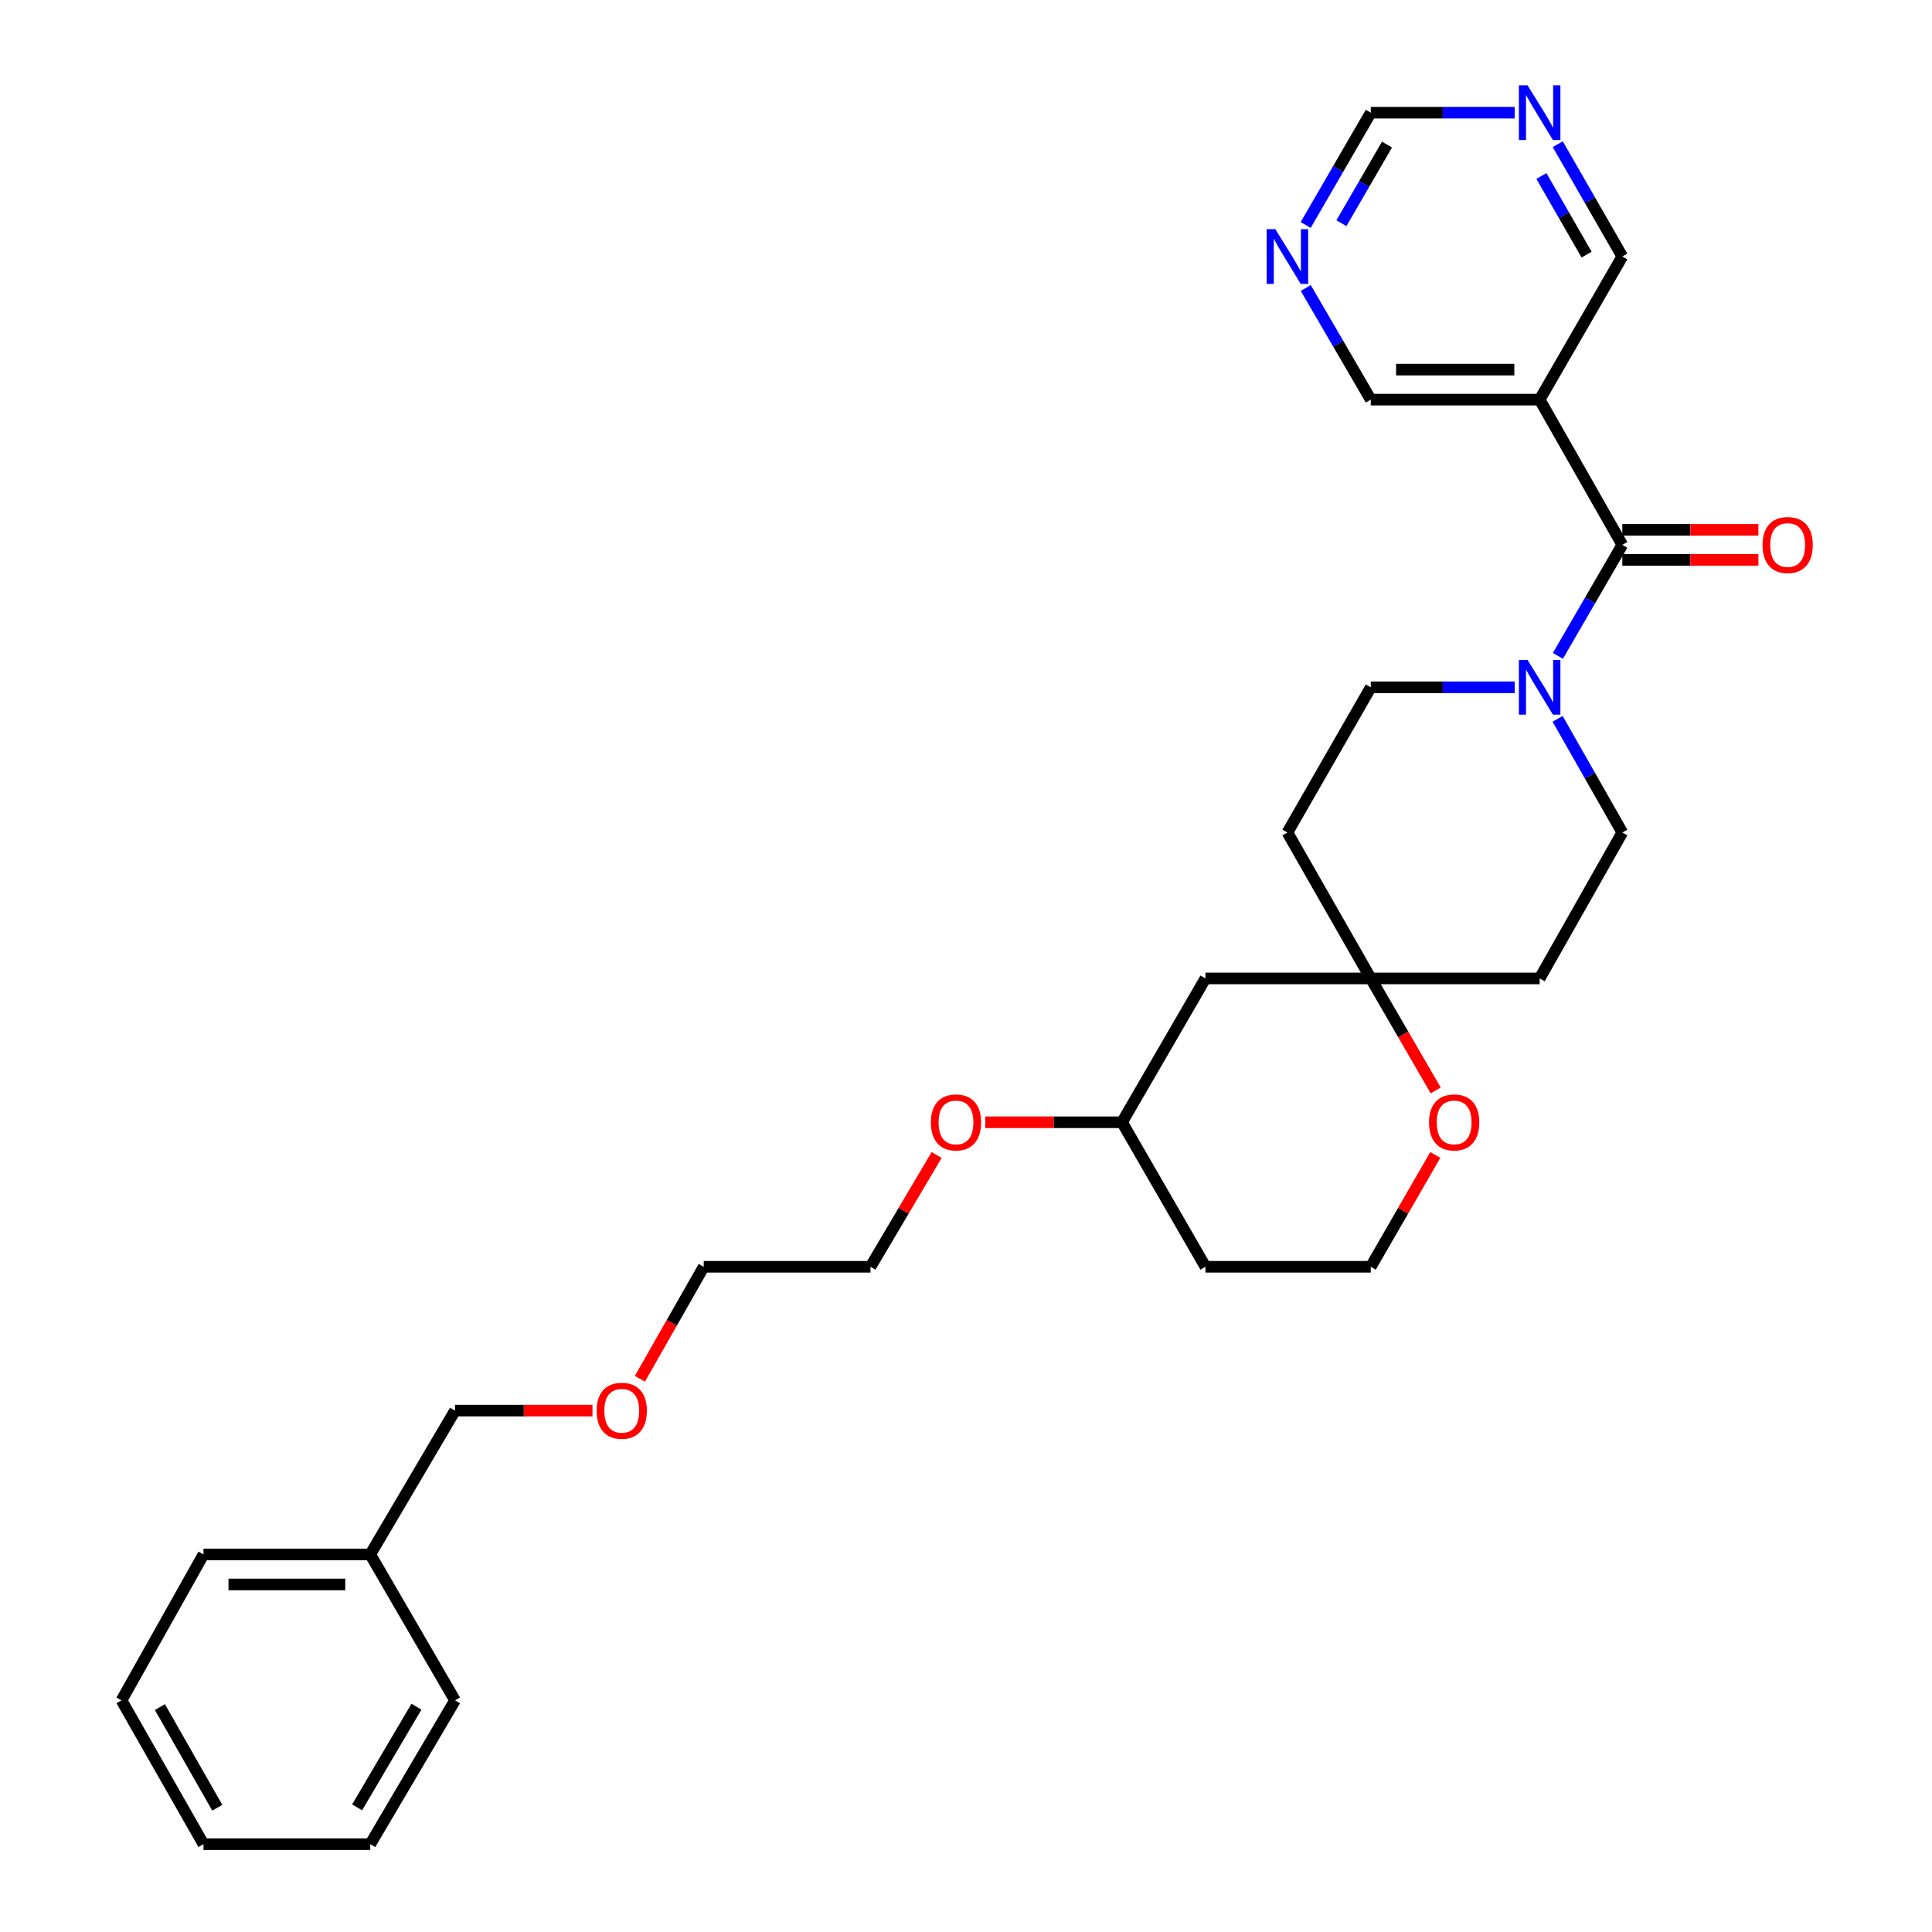 <?xml version='1.0' encoding='iso-8859-1'?>
<svg version='1.1' baseProfile='full'
              xmlns='http://www.w3.org/2000/svg'
                      xmlns:rdkit='http://www.rdkit.org/xml'
                      xmlns:xlink='http://www.w3.org/1999/xlink'
                  xml:space='preserve'
width='1000px' height='1000px' viewBox='0 0 1000 1000'>
<!-- END OF HEADER -->
<rect style='opacity:1.0;fill:#FFFFFF;stroke:none' width='1000' height='1000' x='0' y='0'> </rect>
<path class='bond-0' d='M 839.703,282.017 L 823.038,310.736' style='fill:none;fill-rule:evenodd;stroke:#000000;stroke-width:6px;stroke-linecap:butt;stroke-linejoin:miter;stroke-opacity:1' />
<path class='bond-0' d='M 823.038,310.736 L 806.373,339.456' style='fill:none;fill-rule:evenodd;stroke:#0000FF;stroke-width:6px;stroke-linecap:butt;stroke-linejoin:miter;stroke-opacity:1' />
<path class='bond-1' d='M 839.703,282.017 L 796.919,206.854' style='fill:none;fill-rule:evenodd;stroke:#000000;stroke-width:6px;stroke-linecap:butt;stroke-linejoin:miter;stroke-opacity:1' />
<path class='bond-6' d='M 839.703,289.788 L 874.925,289.788' style='fill:none;fill-rule:evenodd;stroke:#000000;stroke-width:6px;stroke-linecap:butt;stroke-linejoin:miter;stroke-opacity:1' />
<path class='bond-6' d='M 874.925,289.788 L 910.148,289.788' style='fill:none;fill-rule:evenodd;stroke:#FF0000;stroke-width:6px;stroke-linecap:butt;stroke-linejoin:miter;stroke-opacity:1' />
<path class='bond-6' d='M 839.703,274.246 L 874.925,274.246' style='fill:none;fill-rule:evenodd;stroke:#000000;stroke-width:6px;stroke-linecap:butt;stroke-linejoin:miter;stroke-opacity:1' />
<path class='bond-6' d='M 874.925,274.246 L 910.148,274.246' style='fill:none;fill-rule:evenodd;stroke:#FF0000;stroke-width:6px;stroke-linecap:butt;stroke-linejoin:miter;stroke-opacity:1' />
<path class='bond-3' d='M 806.21,372.069 L 822.957,401.489' style='fill:none;fill-rule:evenodd;stroke:#0000FF;stroke-width:6px;stroke-linecap:butt;stroke-linejoin:miter;stroke-opacity:1' />
<path class='bond-3' d='M 822.957,401.489 L 839.703,430.91' style='fill:none;fill-rule:evenodd;stroke:#000000;stroke-width:6px;stroke-linecap:butt;stroke-linejoin:miter;stroke-opacity:1' />
<path class='bond-4' d='M 783.994,355.747 L 746.753,355.747' style='fill:none;fill-rule:evenodd;stroke:#0000FF;stroke-width:6px;stroke-linecap:butt;stroke-linejoin:miter;stroke-opacity:1' />
<path class='bond-4' d='M 746.753,355.747 L 709.513,355.747' style='fill:none;fill-rule:evenodd;stroke:#000000;stroke-width:6px;stroke-linecap:butt;stroke-linejoin:miter;stroke-opacity:1' />
<path class='bond-13' d='M 796.919,206.854 L 709.513,206.854' style='fill:none;fill-rule:evenodd;stroke:#000000;stroke-width:6px;stroke-linecap:butt;stroke-linejoin:miter;stroke-opacity:1' />
<path class='bond-13' d='M 783.808,191.312 L 722.624,191.312' style='fill:none;fill-rule:evenodd;stroke:#000000;stroke-width:6px;stroke-linecap:butt;stroke-linejoin:miter;stroke-opacity:1' />
<path class='bond-14' d='M 796.919,206.854 L 839.703,132.762' style='fill:none;fill-rule:evenodd;stroke:#000000;stroke-width:6px;stroke-linecap:butt;stroke-linejoin:miter;stroke-opacity:1' />
<path class='bond-2' d='M 709.513,506.435 L 666.366,430.91' style='fill:none;fill-rule:evenodd;stroke:#000000;stroke-width:6px;stroke-linecap:butt;stroke-linejoin:miter;stroke-opacity:1' />
<path class='bond-5' d='M 709.513,506.435 L 726.316,535.423' style='fill:none;fill-rule:evenodd;stroke:#000000;stroke-width:6px;stroke-linecap:butt;stroke-linejoin:miter;stroke-opacity:1' />
<path class='bond-5' d='M 726.316,535.423 L 743.12,564.41' style='fill:none;fill-rule:evenodd;stroke:#FF0000;stroke-width:6px;stroke-linecap:butt;stroke-linejoin:miter;stroke-opacity:1' />
<path class='bond-9' d='M 709.513,506.435 L 623.937,506.435' style='fill:none;fill-rule:evenodd;stroke:#000000;stroke-width:6px;stroke-linecap:butt;stroke-linejoin:miter;stroke-opacity:1' />
<path class='bond-29' d='M 709.513,506.435 L 796.919,506.435' style='fill:none;fill-rule:evenodd;stroke:#000000;stroke-width:6px;stroke-linecap:butt;stroke-linejoin:miter;stroke-opacity:1' />
<path class='bond-10' d='M 839.703,430.91 L 796.919,506.435' style='fill:none;fill-rule:evenodd;stroke:#000000;stroke-width:6px;stroke-linecap:butt;stroke-linejoin:miter;stroke-opacity:1' />
<path class='bond-11' d='M 709.513,355.747 L 666.366,430.91' style='fill:none;fill-rule:evenodd;stroke:#000000;stroke-width:6px;stroke-linecap:butt;stroke-linejoin:miter;stroke-opacity:1' />
<path class='bond-15' d='M 742.907,597.8 L 726.21,626.741' style='fill:none;fill-rule:evenodd;stroke:#FF0000;stroke-width:6px;stroke-linecap:butt;stroke-linejoin:miter;stroke-opacity:1' />
<path class='bond-15' d='M 726.21,626.741 L 709.513,655.681' style='fill:none;fill-rule:evenodd;stroke:#000000;stroke-width:6px;stroke-linecap:butt;stroke-linejoin:miter;stroke-opacity:1' />
<path class='bond-7' d='M 806.292,74.631 L 822.997,103.697' style='fill:none;fill-rule:evenodd;stroke:#0000FF;stroke-width:6px;stroke-linecap:butt;stroke-linejoin:miter;stroke-opacity:1' />
<path class='bond-7' d='M 822.997,103.697 L 839.703,132.762' style='fill:none;fill-rule:evenodd;stroke:#000000;stroke-width:6px;stroke-linecap:butt;stroke-linejoin:miter;stroke-opacity:1' />
<path class='bond-7' d='M 797.828,91.096 L 809.522,111.442' style='fill:none;fill-rule:evenodd;stroke:#0000FF;stroke-width:6px;stroke-linecap:butt;stroke-linejoin:miter;stroke-opacity:1' />
<path class='bond-7' d='M 809.522,111.442 L 821.216,131.787' style='fill:none;fill-rule:evenodd;stroke:#000000;stroke-width:6px;stroke-linecap:butt;stroke-linejoin:miter;stroke-opacity:1' />
<path class='bond-12' d='M 783.994,58.325 L 746.753,58.325' style='fill:none;fill-rule:evenodd;stroke:#0000FF;stroke-width:6px;stroke-linecap:butt;stroke-linejoin:miter;stroke-opacity:1' />
<path class='bond-12' d='M 746.753,58.325 L 709.513,58.325' style='fill:none;fill-rule:evenodd;stroke:#000000;stroke-width:6px;stroke-linecap:butt;stroke-linejoin:miter;stroke-opacity:1' />
<path class='bond-8' d='M 675.861,149.066 L 692.687,177.96' style='fill:none;fill-rule:evenodd;stroke:#0000FF;stroke-width:6px;stroke-linecap:butt;stroke-linejoin:miter;stroke-opacity:1' />
<path class='bond-8' d='M 692.687,177.96 L 709.513,206.854' style='fill:none;fill-rule:evenodd;stroke:#000000;stroke-width:6px;stroke-linecap:butt;stroke-linejoin:miter;stroke-opacity:1' />
<path class='bond-30' d='M 675.821,116.451 L 692.667,87.388' style='fill:none;fill-rule:evenodd;stroke:#0000FF;stroke-width:6px;stroke-linecap:butt;stroke-linejoin:miter;stroke-opacity:1' />
<path class='bond-30' d='M 692.667,87.388 L 709.513,58.325' style='fill:none;fill-rule:evenodd;stroke:#000000;stroke-width:6px;stroke-linecap:butt;stroke-linejoin:miter;stroke-opacity:1' />
<path class='bond-30' d='M 694.321,115.526 L 706.113,95.182' style='fill:none;fill-rule:evenodd;stroke:#0000FF;stroke-width:6px;stroke-linecap:butt;stroke-linejoin:miter;stroke-opacity:1' />
<path class='bond-30' d='M 706.113,95.182 L 717.905,74.838' style='fill:none;fill-rule:evenodd;stroke:#000000;stroke-width:6px;stroke-linecap:butt;stroke-linejoin:miter;stroke-opacity:1' />
<path class='bond-16' d='M 623.937,506.435 L 580.756,580.881' style='fill:none;fill-rule:evenodd;stroke:#000000;stroke-width:6px;stroke-linecap:butt;stroke-linejoin:miter;stroke-opacity:1' />
<path class='bond-31' d='M 709.513,655.681 L 623.937,655.681' style='fill:none;fill-rule:evenodd;stroke:#000000;stroke-width:6px;stroke-linecap:butt;stroke-linejoin:miter;stroke-opacity:1' />
<path class='bond-17' d='M 580.756,580.881 L 623.937,655.681' style='fill:none;fill-rule:evenodd;stroke:#000000;stroke-width:6px;stroke-linecap:butt;stroke-linejoin:miter;stroke-opacity:1' />
<path class='bond-19' d='M 580.756,580.881 L 545.361,580.881' style='fill:none;fill-rule:evenodd;stroke:#000000;stroke-width:6px;stroke-linecap:butt;stroke-linejoin:miter;stroke-opacity:1' />
<path class='bond-19' d='M 545.361,580.881 L 509.966,580.881' style='fill:none;fill-rule:evenodd;stroke:#FF0000;stroke-width:6px;stroke-linecap:butt;stroke-linejoin:miter;stroke-opacity:1' />
<path class='bond-18' d='M 191.645,804.582 L 235.516,730.128' style='fill:none;fill-rule:evenodd;stroke:#000000;stroke-width:6px;stroke-linecap:butt;stroke-linejoin:miter;stroke-opacity:1' />
<path class='bond-24' d='M 191.645,804.582 L 105.326,804.582' style='fill:none;fill-rule:evenodd;stroke:#000000;stroke-width:6px;stroke-linecap:butt;stroke-linejoin:miter;stroke-opacity:1' />
<path class='bond-24' d='M 178.697,820.124 L 118.274,820.124' style='fill:none;fill-rule:evenodd;stroke:#000000;stroke-width:6px;stroke-linecap:butt;stroke-linejoin:miter;stroke-opacity:1' />
<path class='bond-25' d='M 191.645,804.582 L 235.516,880.108' style='fill:none;fill-rule:evenodd;stroke:#000000;stroke-width:6px;stroke-linecap:butt;stroke-linejoin:miter;stroke-opacity:1' />
<path class='bond-22' d='M 484.8,597.814 L 467.683,626.748' style='fill:none;fill-rule:evenodd;stroke:#FF0000;stroke-width:6px;stroke-linecap:butt;stroke-linejoin:miter;stroke-opacity:1' />
<path class='bond-22' d='M 467.683,626.748 L 450.566,655.681' style='fill:none;fill-rule:evenodd;stroke:#000000;stroke-width:6px;stroke-linecap:butt;stroke-linejoin:miter;stroke-opacity:1' />
<path class='bond-20' d='M 331.2,713.665 L 347.724,684.673' style='fill:none;fill-rule:evenodd;stroke:#FF0000;stroke-width:6px;stroke-linecap:butt;stroke-linejoin:miter;stroke-opacity:1' />
<path class='bond-20' d='M 347.724,684.673 L 364.247,655.681' style='fill:none;fill-rule:evenodd;stroke:#000000;stroke-width:6px;stroke-linecap:butt;stroke-linejoin:miter;stroke-opacity:1' />
<path class='bond-21' d='M 306.66,730.128 L 271.088,730.128' style='fill:none;fill-rule:evenodd;stroke:#FF0000;stroke-width:6px;stroke-linecap:butt;stroke-linejoin:miter;stroke-opacity:1' />
<path class='bond-21' d='M 271.088,730.128 L 235.516,730.128' style='fill:none;fill-rule:evenodd;stroke:#000000;stroke-width:6px;stroke-linecap:butt;stroke-linejoin:miter;stroke-opacity:1' />
<path class='bond-23' d='M 450.566,655.681 L 364.247,655.681' style='fill:none;fill-rule:evenodd;stroke:#000000;stroke-width:6px;stroke-linecap:butt;stroke-linejoin:miter;stroke-opacity:1' />
<path class='bond-27' d='M 105.326,804.582 L 62.897,880.108' style='fill:none;fill-rule:evenodd;stroke:#000000;stroke-width:6px;stroke-linecap:butt;stroke-linejoin:miter;stroke-opacity:1' />
<path class='bond-26' d='M 235.516,880.108 L 191.645,954.545' style='fill:none;fill-rule:evenodd;stroke:#000000;stroke-width:6px;stroke-linecap:butt;stroke-linejoin:miter;stroke-opacity:1' />
<path class='bond-26' d='M 215.546,883.382 L 184.836,935.488' style='fill:none;fill-rule:evenodd;stroke:#000000;stroke-width:6px;stroke-linecap:butt;stroke-linejoin:miter;stroke-opacity:1' />
<path class='bond-28' d='M 191.645,954.545 L 105.326,954.545' style='fill:none;fill-rule:evenodd;stroke:#000000;stroke-width:6px;stroke-linecap:butt;stroke-linejoin:miter;stroke-opacity:1' />
<path class='bond-32' d='M 62.897,880.108 L 105.326,954.545' style='fill:none;fill-rule:evenodd;stroke:#000000;stroke-width:6px;stroke-linecap:butt;stroke-linejoin:miter;stroke-opacity:1' />
<path class='bond-32' d='M 82.764,883.577 L 112.464,935.683' style='fill:none;fill-rule:evenodd;stroke:#000000;stroke-width:6px;stroke-linecap:butt;stroke-linejoin:miter;stroke-opacity:1' />
<path  class='atom-1' d='M 790.659 341.587
L 799.939 356.587
Q 800.859 358.067, 802.339 360.747
Q 803.819 363.427, 803.899 363.587
L 803.899 341.587
L 807.659 341.587
L 807.659 369.907
L 803.779 369.907
L 793.819 353.507
Q 792.659 351.587, 791.419 349.387
Q 790.219 347.187, 789.859 346.507
L 789.859 369.907
L 786.179 369.907
L 786.179 341.587
L 790.659 341.587
' fill='#0000FF'/>
<path  class='atom-6' d='M 739.668 580.961
Q 739.668 574.161, 743.028 570.361
Q 746.388 566.561, 752.668 566.561
Q 758.948 566.561, 762.308 570.361
Q 765.668 574.161, 765.668 580.961
Q 765.668 587.841, 762.268 591.761
Q 758.868 595.641, 752.668 595.641
Q 746.428 595.641, 743.028 591.761
Q 739.668 587.881, 739.668 580.961
M 752.668 592.441
Q 756.988 592.441, 759.308 589.561
Q 761.668 586.641, 761.668 580.961
Q 761.668 575.401, 759.308 572.601
Q 756.988 569.761, 752.668 569.761
Q 748.348 569.761, 745.988 572.561
Q 743.668 575.361, 743.668 580.961
Q 743.668 586.681, 745.988 589.561
Q 748.348 592.441, 752.668 592.441
' fill='#FF0000'/>
<path  class='atom-7' d='M 912.288 282.097
Q 912.288 275.297, 915.648 271.497
Q 919.008 267.697, 925.288 267.697
Q 931.568 267.697, 934.928 271.497
Q 938.288 275.297, 938.288 282.097
Q 938.288 288.977, 934.888 292.897
Q 931.488 296.777, 925.288 296.777
Q 919.048 296.777, 915.648 292.897
Q 912.288 289.017, 912.288 282.097
M 925.288 293.577
Q 929.608 293.577, 931.928 290.697
Q 934.288 287.777, 934.288 282.097
Q 934.288 276.537, 931.928 273.737
Q 929.608 270.897, 925.288 270.897
Q 920.968 270.897, 918.608 273.697
Q 916.288 276.497, 916.288 282.097
Q 916.288 287.817, 918.608 290.697
Q 920.968 293.577, 925.288 293.577
' fill='#FF0000'/>
<path  class='atom-8' d='M 790.659 44.165
L 799.939 59.165
Q 800.859 60.645, 802.339 63.325
Q 803.819 66.005, 803.899 66.165
L 803.899 44.165
L 807.659 44.165
L 807.659 72.485
L 803.779 72.485
L 793.819 56.085
Q 792.659 54.165, 791.419 51.965
Q 790.219 49.765, 789.859 49.085
L 789.859 72.485
L 786.179 72.485
L 786.179 44.165
L 790.659 44.165
' fill='#0000FF'/>
<path  class='atom-9' d='M 660.106 118.602
L 669.386 133.602
Q 670.306 135.082, 671.786 137.762
Q 673.266 140.442, 673.346 140.602
L 673.346 118.602
L 677.106 118.602
L 677.106 146.922
L 673.226 146.922
L 663.266 130.522
Q 662.106 128.602, 660.866 126.402
Q 659.666 124.202, 659.306 123.522
L 659.306 146.922
L 655.626 146.922
L 655.626 118.602
L 660.106 118.602
' fill='#0000FF'/>
<path  class='atom-20' d='M 481.817 580.961
Q 481.817 574.161, 485.177 570.361
Q 488.537 566.561, 494.817 566.561
Q 501.097 566.561, 504.457 570.361
Q 507.817 574.161, 507.817 580.961
Q 507.817 587.841, 504.417 591.761
Q 501.017 595.641, 494.817 595.641
Q 488.577 595.641, 485.177 591.761
Q 481.817 587.881, 481.817 580.961
M 494.817 592.441
Q 499.137 592.441, 501.457 589.561
Q 503.817 586.641, 503.817 580.961
Q 503.817 575.401, 501.457 572.601
Q 499.137 569.761, 494.817 569.761
Q 490.497 569.761, 488.137 572.561
Q 485.817 575.361, 485.817 580.961
Q 485.817 586.681, 488.137 589.561
Q 490.497 592.441, 494.817 592.441
' fill='#FF0000'/>
<path  class='atom-21' d='M 308.818 730.208
Q 308.818 723.408, 312.178 719.608
Q 315.538 715.808, 321.818 715.808
Q 328.098 715.808, 331.458 719.608
Q 334.818 723.408, 334.818 730.208
Q 334.818 737.088, 331.418 741.008
Q 328.018 744.888, 321.818 744.888
Q 315.578 744.888, 312.178 741.008
Q 308.818 737.128, 308.818 730.208
M 321.818 741.688
Q 326.138 741.688, 328.458 738.808
Q 330.818 735.888, 330.818 730.208
Q 330.818 724.648, 328.458 721.848
Q 326.138 719.008, 321.818 719.008
Q 317.498 719.008, 315.138 721.808
Q 312.818 724.608, 312.818 730.208
Q 312.818 735.928, 315.138 738.808
Q 317.498 741.688, 321.818 741.688
' fill='#FF0000'/>
</svg>
